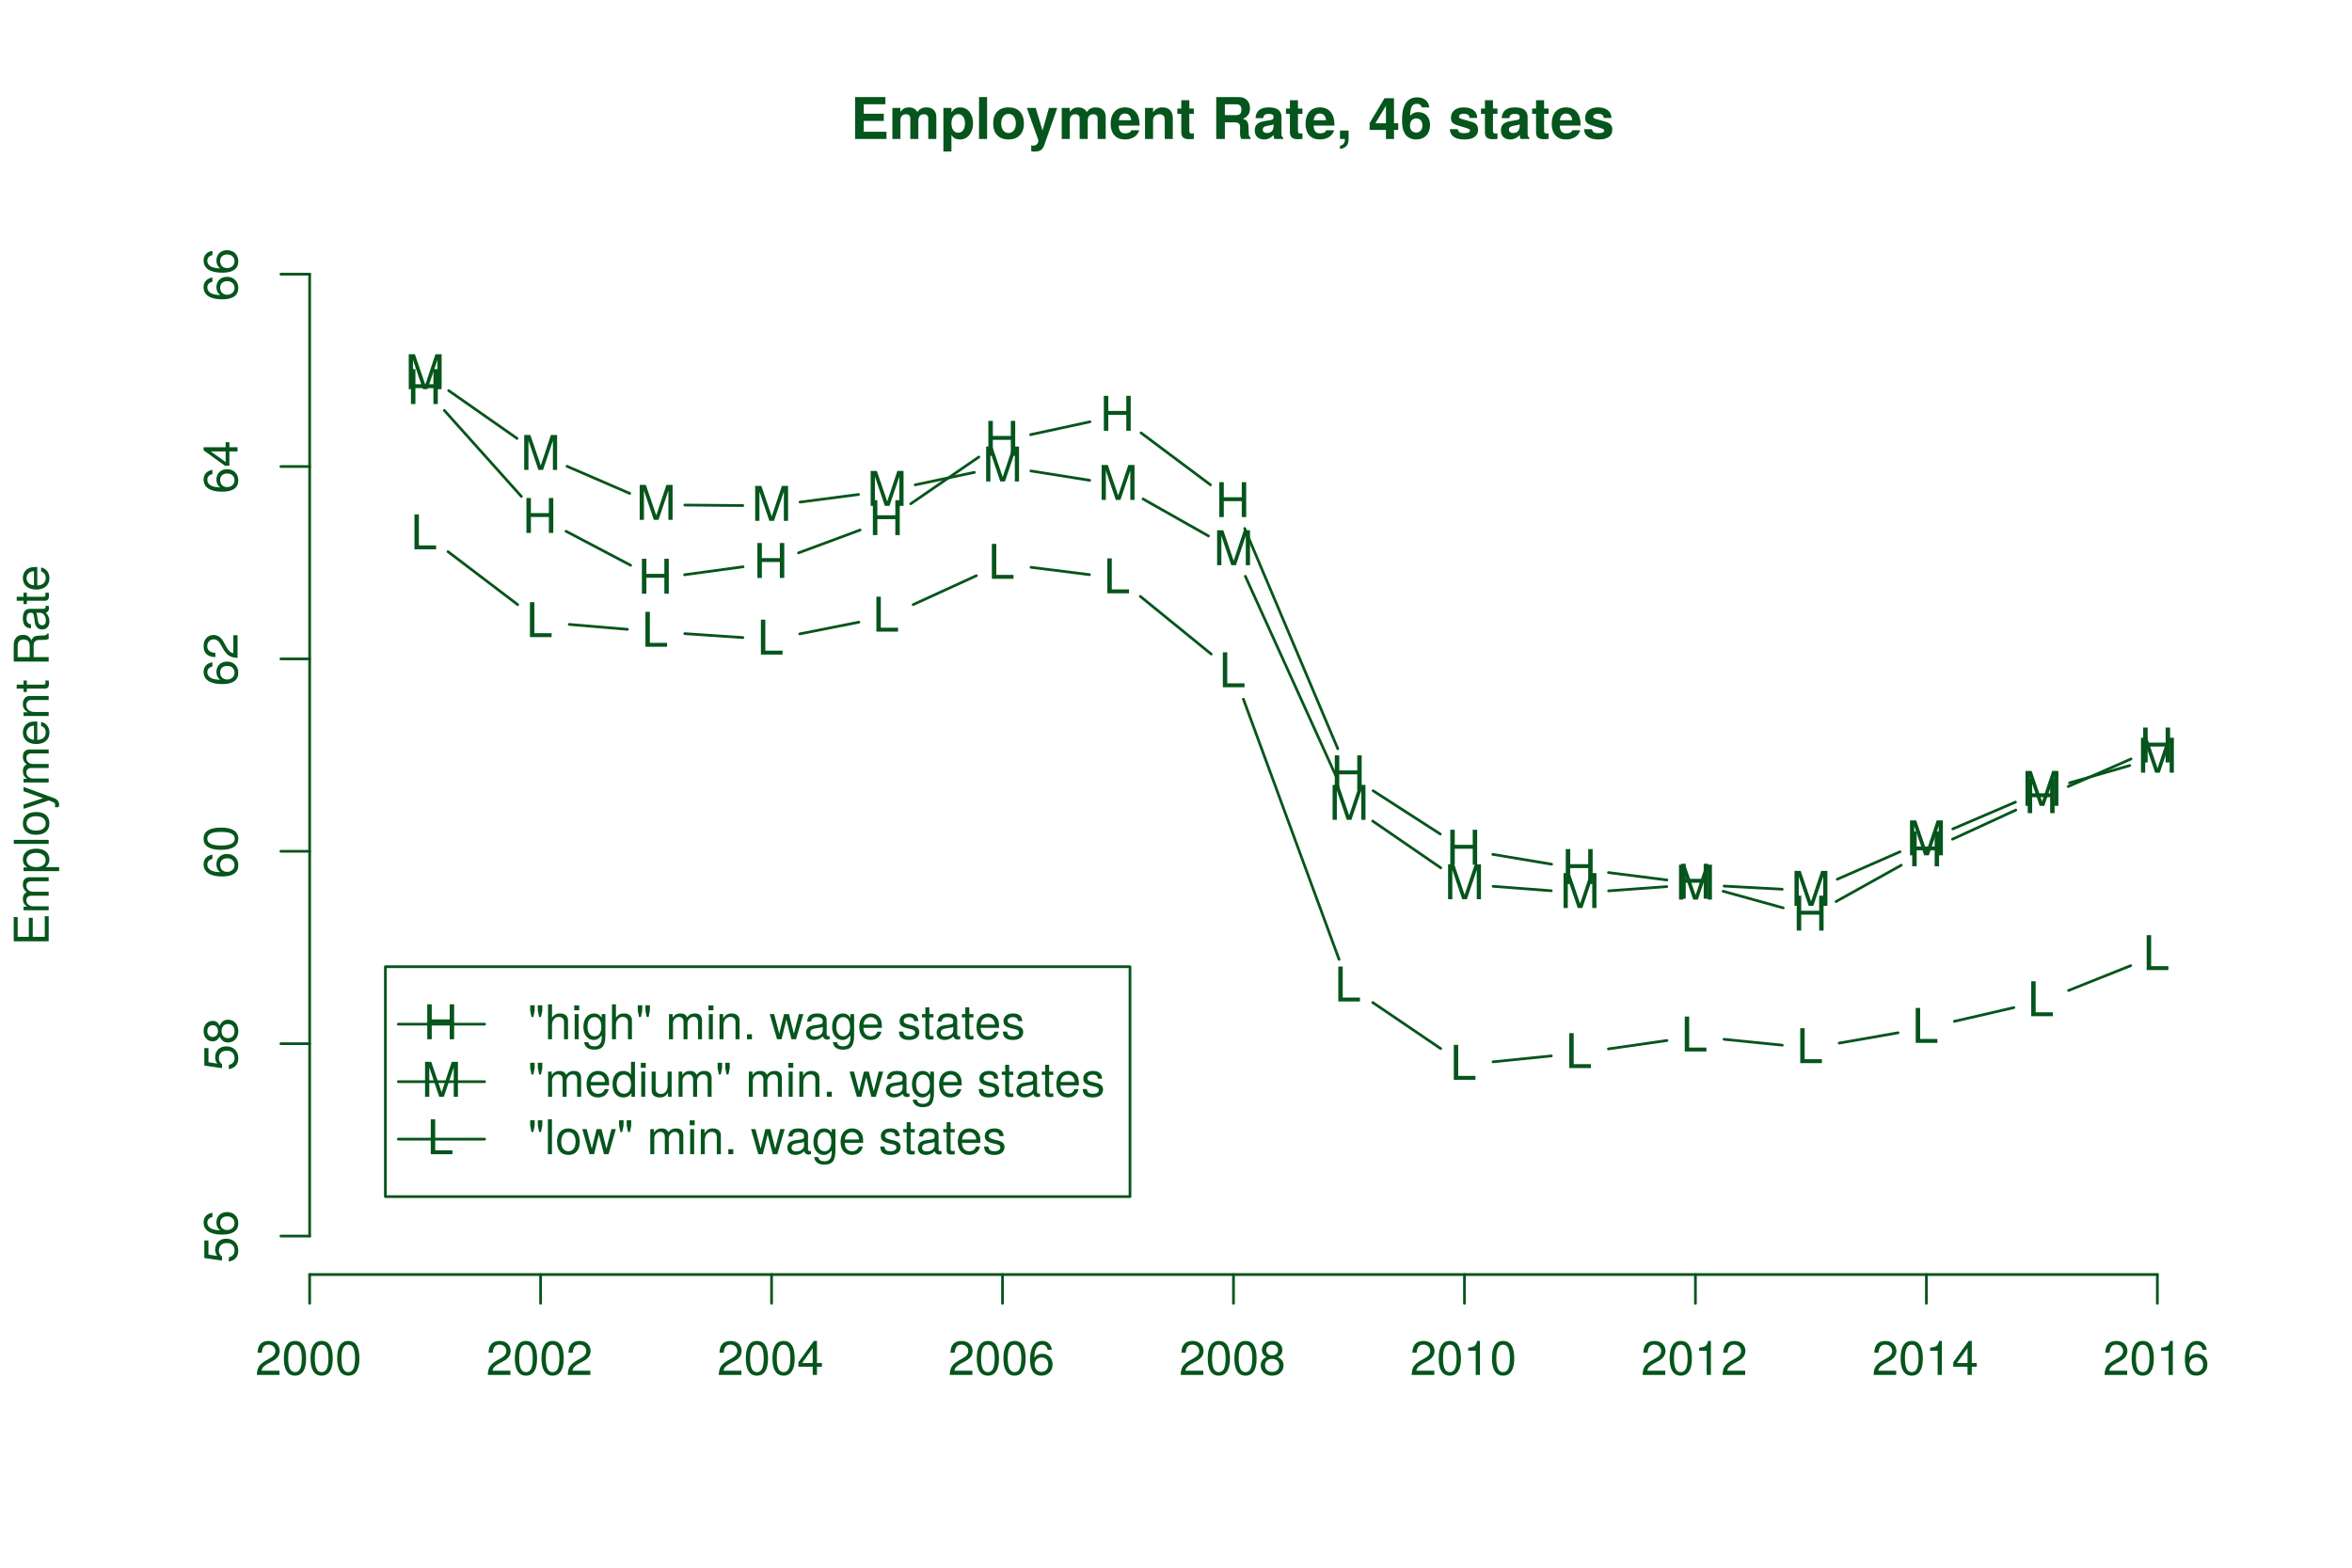 <?xml version="1.0" encoding="UTF-8"?>
<svg xmlns="http://www.w3.org/2000/svg" xmlns:xlink="http://www.w3.org/1999/xlink" width="648pt" height="432pt" viewBox="0 0 648 432" version="1.1">
<defs>
<g>
<symbol overflow="visible" id="glyph0-0">
<path style="stroke:none;" d=""/>
</symbol>
<symbol overflow="visible" id="glyph0-1">
<path style="stroke:none;" d="M 8.5 0 L 8.5 -9.625 L 7.281 -9.625 L 7.281 -5.469 L 2.328 -5.469 L 2.328 -9.625 L 1.094 -9.625 L 1.094 0 L 2.328 0 L 2.328 -4.391 L 7.281 -4.391 L 7.281 0 Z M 8.5 0 "/>
</symbol>
<symbol overflow="visible" id="glyph0-2">
<path style="stroke:none;" d="M 6.75 -6.609 C 6.75 -8.203 5.516 -9.359 3.75 -9.359 C 1.828 -9.359 0.719 -8.391 0.656 -6.109 L 1.828 -6.109 C 1.922 -7.688 2.562 -8.344 3.703 -8.344 C 4.766 -8.344 5.562 -7.594 5.562 -6.594 C 5.562 -5.844 5.125 -5.219 4.297 -4.734 L 3.078 -4.047 C 1.125 -2.938 0.547 -2.062 0.453 0 L 6.688 0 L 6.688 -1.156 L 1.75 -1.156 C 1.875 -1.922 2.297 -2.406 3.453 -3.078 L 4.766 -3.797 C 6.078 -4.484 6.75 -5.469 6.75 -6.609 Z M 6.75 -6.609 "/>
</symbol>
<symbol overflow="visible" id="glyph0-3">
<path style="stroke:none;" d="M 6.688 -4.5 C 6.688 -7.75 5.672 -9.359 3.625 -9.359 C 1.609 -9.359 0.562 -7.719 0.562 -4.578 C 0.562 -1.422 1.625 0.203 3.625 0.203 C 5.609 0.203 6.688 -1.422 6.688 -4.5 Z M 5.5 -4.609 C 5.5 -1.953 4.891 -0.766 3.609 -0.766 C 2.375 -0.766 1.75 -2 1.75 -4.562 C 1.75 -7.125 2.375 -8.328 3.625 -8.328 C 4.891 -8.328 5.5 -7.109 5.5 -4.609 Z M 5.5 -4.609 "/>
</symbol>
<symbol overflow="visible" id="glyph0-4">
<path style="stroke:none;" d="M 6.859 -2.25 L 6.859 -3.281 L 5.484 -3.281 L 5.484 -9.359 L 4.625 -9.359 L 0.375 -3.469 L 0.375 -2.25 L 4.312 -2.25 L 4.312 0 L 5.484 0 L 5.484 -2.25 Z M 4.312 -3.281 L 1.391 -3.281 L 4.312 -7.375 Z M 4.312 -3.281 "/>
</symbol>
<symbol overflow="visible" id="glyph0-5">
<path style="stroke:none;" d="M 6.766 -2.906 C 6.766 -4.641 5.578 -5.828 3.906 -5.828 C 2.984 -5.828 2.25 -5.469 1.75 -4.781 C 1.766 -7.062 2.516 -8.328 3.844 -8.328 C 4.656 -8.328 5.234 -7.812 5.406 -6.922 L 6.578 -6.922 C 6.344 -8.453 5.344 -9.359 3.922 -9.359 C 1.75 -9.359 0.562 -7.531 0.562 -4.266 C 0.562 -1.344 1.578 0.203 3.703 0.203 C 5.5 0.203 6.766 -1.062 6.766 -2.906 Z M 5.578 -2.812 C 5.578 -1.641 4.797 -0.828 3.719 -0.828 C 2.641 -0.828 1.828 -1.672 1.828 -2.875 C 1.828 -4.047 2.609 -4.797 3.766 -4.797 C 4.891 -4.797 5.578 -4.062 5.578 -2.812 Z M 5.578 -2.812 "/>
</symbol>
<symbol overflow="visible" id="glyph0-6">
<path style="stroke:none;" d="M 6.766 -2.641 C 6.766 -3.688 6.25 -4.406 5.156 -4.922 C 6.125 -5.5 6.438 -5.984 6.438 -6.859 C 6.438 -8.328 5.297 -9.359 3.625 -9.359 C 1.984 -9.359 0.812 -8.328 0.812 -6.859 C 0.812 -6 1.141 -5.516 2.094 -4.922 C 1.016 -4.406 0.484 -3.688 0.484 -2.656 C 0.484 -0.938 1.781 0.203 3.625 0.203 C 5.484 0.203 6.766 -0.938 6.766 -2.641 Z M 5.25 -6.844 C 5.25 -5.969 4.609 -5.391 3.625 -5.391 C 2.656 -5.391 2 -5.969 2 -6.859 C 2 -7.75 2.656 -8.328 3.625 -8.328 C 4.625 -8.328 5.25 -7.75 5.25 -6.844 Z M 5.578 -2.625 C 5.578 -1.516 4.797 -0.828 3.609 -0.828 C 2.469 -0.828 1.672 -1.531 1.672 -2.625 C 1.672 -3.719 2.469 -4.406 3.625 -4.406 C 4.797 -4.406 5.578 -3.719 5.578 -2.625 Z M 5.578 -2.625 "/>
</symbol>
<symbol overflow="visible" id="glyph0-7">
<path style="stroke:none;" d="M 4.578 0 L 4.578 -9.359 L 3.812 -9.359 C 3.406 -7.922 3.141 -7.719 1.344 -7.5 L 1.344 -6.672 L 3.422 -6.672 L 3.422 0 Z M 4.578 0 "/>
</symbol>
<symbol overflow="visible" id="glyph0-8">
<path style="stroke:none;" d="M 10.047 0 L 10.047 -9.625 L 8.344 -9.625 L 5.547 -1.234 L 2.688 -9.625 L 0.984 -9.625 L 0.984 0 L 2.156 0 L 2.156 -8.062 L 4.891 0 L 6.172 0 L 8.891 -8.062 L 8.891 0 Z M 10.047 0 "/>
</symbol>
<symbol overflow="visible" id="glyph0-9">
<path style="stroke:none;" d="M 7.031 0 L 7.031 -1.078 L 2.281 -1.078 L 2.281 -9.625 L 1.062 -9.625 L 1.062 0 Z M 7.031 0 "/>
</symbol>
<symbol overflow="visible" id="glyph0-10">
<path style="stroke:none;" d="M 1.922 -7.891 L 1.922 -9.359 L 0.688 -9.359 L 0.688 -7.891 L 1.047 -6.125 L 1.562 -6.125 Z M 4.031 -7.891 L 4.031 -9.359 L 2.797 -9.359 L 2.797 -7.891 L 3.156 -6.125 L 3.672 -6.125 Z M 4.031 -7.891 "/>
</symbol>
<symbol overflow="visible" id="glyph0-11">
<path style="stroke:none;" d="M 6.422 0 L 6.422 -5.234 C 6.422 -6.391 5.578 -7.109 4.234 -7.109 C 3.266 -7.109 2.672 -6.812 2.016 -5.969 L 2.016 -9.625 L 0.922 -9.625 L 0.922 0 L 2.016 0 L 2.016 -3.812 C 2.016 -5.234 2.766 -6.156 3.891 -6.156 C 4.672 -6.156 5.328 -5.703 5.328 -4.797 L 5.328 0 Z M 6.422 0 "/>
</symbol>
<symbol overflow="visible" id="glyph0-12">
<path style="stroke:none;" d="M 2.016 0 L 2.016 -6.922 L 0.922 -6.922 L 0.922 0 Z M 2.172 -7.969 L 2.172 -9.328 L 0.797 -9.328 L 0.797 -7.969 Z M 2.172 -7.969 "/>
</symbol>
<symbol overflow="visible" id="glyph0-13">
<path style="stroke:none;" d="M 6.453 -1.141 L 6.453 -6.922 L 5.438 -6.922 L 5.438 -5.922 C 4.891 -6.734 4.219 -7.109 3.328 -7.109 C 1.578 -7.109 0.391 -5.641 0.391 -3.391 C 0.391 -1.219 1.609 0.203 3.234 0.203 C 4.109 0.203 4.719 -0.172 5.438 -1.047 L 5.438 -0.578 C 5.438 1.25 4.688 1.953 3.406 1.953 C 2.531 1.953 1.859 1.641 1.734 0.797 L 0.609 0.797 C 0.719 2.094 1.75 2.875 3.359 2.875 C 5.531 2.875 6.453 1.922 6.453 -1.141 Z M 5.328 -3.422 C 5.328 -1.766 4.625 -0.812 3.453 -0.812 C 2.25 -0.812 1.531 -1.781 1.531 -3.453 C 1.531 -5.125 2.266 -6.094 3.453 -6.094 C 4.641 -6.094 5.328 -5.094 5.328 -3.422 Z M 5.328 -3.422 "/>
</symbol>
<symbol overflow="visible" id="glyph0-14">
<path style="stroke:none;" d=""/>
</symbol>
<symbol overflow="visible" id="glyph0-15">
<path style="stroke:none;" d="M 10.031 0 L 10.031 -5.188 C 10.031 -6.438 9.344 -7.109 8.047 -7.109 C 7.125 -7.109 6.578 -6.844 5.922 -6.062 C 5.516 -6.797 4.969 -7.109 4.062 -7.109 C 3.141 -7.109 2.531 -6.766 1.938 -5.938 L 1.938 -6.922 L 0.938 -6.922 L 0.938 0 L 2.031 0 L 2.031 -4.344 C 2.031 -5.344 2.766 -6.156 3.656 -6.156 C 4.469 -6.156 4.938 -5.656 4.938 -4.766 L 4.938 0 L 6.031 0 L 6.031 -4.344 C 6.031 -5.344 6.766 -6.156 7.672 -6.156 C 8.469 -6.156 8.938 -5.641 8.938 -4.766 L 8.938 0 Z M 10.031 0 "/>
</symbol>
<symbol overflow="visible" id="glyph0-16">
<path style="stroke:none;" d="M 6.438 0 L 6.438 -5.234 C 6.438 -6.375 5.578 -7.109 4.234 -7.109 C 3.203 -7.109 2.547 -6.719 1.938 -5.75 L 1.938 -6.922 L 0.922 -6.922 L 0.922 0 L 2.016 0 L 2.016 -3.812 C 2.016 -5.234 2.781 -6.156 3.906 -6.156 C 4.781 -6.156 5.328 -5.625 5.328 -4.797 L 5.328 0 Z M 6.438 0 "/>
</symbol>
<symbol overflow="visible" id="glyph0-17">
<path style="stroke:none;" d="M 2.516 0 L 2.516 -1.375 L 1.156 -1.375 L 1.156 0 Z M 2.516 0 "/>
</symbol>
<symbol overflow="visible" id="glyph0-18">
<path style="stroke:none;" d="M 9.344 -6.922 L 8.109 -6.922 L 6.734 -1.531 L 5.375 -6.922 L 4.031 -6.922 L 2.703 -1.531 L 1.297 -6.922 L 0.078 -6.922 L 2.094 0 L 3.328 0 L 4.656 -5.422 L 6.062 0 L 7.312 0 Z M 9.344 -6.922 "/>
</symbol>
<symbol overflow="visible" id="glyph0-19">
<path style="stroke:none;" d="M 7.062 -0.031 L 7.062 -0.859 C 6.938 -0.828 6.891 -0.828 6.828 -0.828 C 6.438 -0.828 6.234 -1.031 6.234 -1.375 L 6.234 -5.234 C 6.234 -6.453 5.328 -7.109 3.625 -7.109 C 1.953 -7.109 0.922 -6.469 0.859 -4.875 L 1.969 -4.875 C 2.062 -5.719 2.562 -6.094 3.594 -6.094 C 4.578 -6.094 5.141 -5.734 5.141 -5.062 L 5.141 -4.781 C 5.141 -4.312 4.859 -4.125 3.984 -4.016 C 2.422 -3.812 2.188 -3.766 1.766 -3.594 C 0.969 -3.266 0.547 -2.641 0.547 -1.797 C 0.547 -0.547 1.422 0.203 2.828 0.203 C 3.703 0.203 4.562 -0.172 5.172 -0.812 C 5.297 -0.297 5.766 0.094 6.312 0.094 C 6.531 0.094 6.703 0.062 7.062 -0.031 Z M 5.141 -2.391 C 5.141 -1.406 4.125 -0.766 3.062 -0.766 C 2.203 -0.766 1.703 -1.062 1.703 -1.828 C 1.703 -2.547 2.188 -2.859 3.359 -3.031 C 4.531 -3.188 4.766 -3.25 5.141 -3.422 Z M 5.141 -2.391 "/>
</symbol>
<symbol overflow="visible" id="glyph0-20">
<path style="stroke:none;" d="M 6.766 -3.141 C 6.766 -4.141 6.688 -4.781 6.5 -5.297 C 6.047 -6.438 4.984 -7.109 3.703 -7.109 C 1.766 -7.109 0.531 -5.688 0.531 -3.422 C 0.531 -1.156 1.734 0.203 3.672 0.203 C 5.25 0.203 6.344 -0.703 6.625 -2.094 L 5.516 -2.094 C 5.219 -1.188 4.594 -0.812 3.703 -0.812 C 2.562 -0.812 1.703 -1.562 1.672 -3.141 Z M 5.594 -4.125 C 5.594 -4.125 5.594 -4.062 5.578 -4.047 L 1.703 -4.047 C 1.797 -5.266 2.578 -6.094 3.688 -6.094 C 4.766 -6.094 5.594 -5.203 5.594 -4.125 Z M 5.594 -4.125 "/>
</symbol>
<symbol overflow="visible" id="glyph0-21">
<path style="stroke:none;" d="M 6.062 -1.938 C 6.062 -2.969 5.484 -3.484 4.109 -3.812 L 3.047 -4.062 C 2.156 -4.281 1.766 -4.562 1.766 -5.062 C 1.766 -5.688 2.344 -6.094 3.234 -6.094 C 4.125 -6.094 4.594 -5.719 4.625 -4.984 L 5.781 -4.984 C 5.766 -6.344 4.875 -7.109 3.281 -7.109 C 1.656 -7.109 0.625 -6.281 0.625 -5 C 0.625 -3.922 1.172 -3.406 2.812 -3.016 L 3.844 -2.766 C 4.609 -2.578 4.906 -2.344 4.906 -1.844 C 4.906 -1.203 4.266 -0.812 3.297 -0.812 C 2.312 -0.812 1.75 -1.062 1.609 -2.109 L 0.453 -2.109 C 0.5 -0.516 1.406 0.203 3.203 0.203 C 4.953 0.203 6.062 -0.609 6.062 -1.938 Z M 6.062 -1.938 "/>
</symbol>
<symbol overflow="visible" id="glyph0-22">
<path style="stroke:none;" d="M 3.359 0 L 3.359 -0.922 C 3.203 -0.891 3.031 -0.875 2.828 -0.875 C 2.344 -0.875 2.219 -1 2.219 -1.484 L 2.219 -6.016 L 3.359 -6.016 L 3.359 -6.922 L 2.219 -6.922 L 2.219 -8.812 L 1.125 -8.812 L 1.125 -6.922 L 0.188 -6.922 L 0.188 -6.016 L 1.125 -6.016 L 1.125 -1 C 1.125 -0.297 1.594 0.094 2.453 0.094 C 2.719 0.094 2.984 0.062 3.359 0 Z M 3.359 0 "/>
</symbol>
<symbol overflow="visible" id="glyph0-23">
<path style="stroke:none;" d="M 6.531 0 L 6.531 -9.625 L 5.438 -9.625 L 5.438 -6.047 C 4.984 -6.75 4.234 -7.109 3.312 -7.109 C 1.516 -7.109 0.344 -5.734 0.344 -3.531 C 0.344 -1.188 1.484 0.203 3.359 0.203 C 4.297 0.203 4.969 -0.156 5.562 -1.016 L 5.562 0 Z M 5.438 -3.438 C 5.438 -1.828 4.672 -0.828 3.516 -0.828 C 2.297 -0.828 1.484 -1.844 1.484 -3.453 C 1.484 -5.062 2.297 -6.094 3.5 -6.094 C 4.688 -6.094 5.438 -5.031 5.438 -3.438 Z M 5.438 -3.438 "/>
</symbol>
<symbol overflow="visible" id="glyph0-24">
<path style="stroke:none;" d="M 6.359 0 L 6.359 -6.922 L 5.266 -6.922 L 5.266 -3.109 C 5.266 -1.688 4.531 -0.766 3.375 -0.766 C 2.516 -0.766 1.953 -1.297 1.953 -2.125 L 1.953 -6.922 L 0.859 -6.922 L 0.859 -1.688 C 0.859 -0.547 1.719 0.203 3.062 0.203 C 4.078 0.203 4.734 -0.156 5.375 -1.062 L 5.375 0 Z M 6.359 0 "/>
</symbol>
<symbol overflow="visible" id="glyph0-25">
<path style="stroke:none;" d="M 2 0 L 2 -9.625 L 0.891 -9.625 L 0.891 0 Z M 2 0 "/>
</symbol>
<symbol overflow="visible" id="glyph0-26">
<path style="stroke:none;" d="M 6.734 -3.406 C 6.734 -5.797 5.578 -7.109 3.594 -7.109 C 1.656 -7.109 0.469 -5.781 0.469 -3.453 C 0.469 -1.141 1.641 0.203 3.609 0.203 C 5.547 0.203 6.734 -1.141 6.734 -3.406 Z M 5.578 -3.422 C 5.578 -1.797 4.812 -0.812 3.609 -0.812 C 2.375 -0.812 1.625 -1.781 1.625 -3.453 C 1.625 -5.125 2.375 -6.094 3.609 -6.094 C 4.844 -6.094 5.578 -5.141 5.578 -3.422 Z M 5.578 -3.422 "/>
</symbol>
<symbol overflow="visible" id="glyph1-0">
<path style="stroke:none;" d=""/>
</symbol>
<symbol overflow="visible" id="glyph1-1">
<path style="stroke:none;" d="M 9.891 0 L 9.891 -1.984 L 3.625 -1.984 L 3.625 -4.969 L 9.156 -4.969 L 9.156 -6.953 L 3.625 -6.953 L 3.625 -9.562 L 9.594 -9.562 L 9.594 -11.547 L 1.25 -11.547 L 1.25 0 Z M 9.891 0 "/>
</symbol>
<symbol overflow="visible" id="glyph1-2">
<path style="stroke:none;" d="M 13.062 0 L 13.062 -6.047 C 13.062 -7.719 12.047 -8.703 10.328 -8.703 C 9.25 -8.703 8.5 -8.312 7.828 -7.438 C 7.422 -8.234 6.562 -8.703 5.5 -8.703 C 4.516 -8.703 3.875 -8.359 3.156 -7.5 L 3.156 -8.562 L 0.953 -8.562 L 0.953 0 L 3.172 0 L 3.172 -5.141 C 3.172 -6.172 3.734 -6.812 4.688 -6.812 C 5.438 -6.812 5.891 -6.391 5.891 -5.703 L 5.891 0 L 8.109 0 L 8.109 -5.141 C 8.109 -6.172 8.688 -6.812 9.641 -6.812 C 10.375 -6.812 10.844 -6.391 10.844 -5.703 L 10.844 0 Z M 13.062 0 "/>
</symbol>
<symbol overflow="visible" id="glyph1-3">
<path style="stroke:none;" d="M 9.094 -4.281 C 9.094 -6.812 7.75 -8.703 5.516 -8.703 C 4.438 -8.703 3.672 -8.234 3.141 -7.281 L 3.141 -8.562 L 0.922 -8.562 L 0.922 3.453 L 3.141 3.453 L 3.141 -1.141 C 3.672 -0.188 4.438 0.141 5.516 0.141 C 7.578 0.141 9.094 -1.672 9.094 -4.281 Z M 6.875 -4.25 C 6.875 -2.688 6.094 -1.719 5 -1.719 C 3.891 -1.719 3.141 -2.672 3.141 -4.281 C 3.141 -5.875 3.891 -6.844 5 -6.844 C 6.125 -6.844 6.875 -5.875 6.875 -4.25 Z M 6.875 -4.25 "/>
</symbol>
<symbol overflow="visible" id="glyph1-4">
<path style="stroke:none;" d="M 3.281 0 L 3.281 -11.547 L 1.062 -11.547 L 1.062 0 Z M 3.281 0 "/>
</symbol>
<symbol overflow="visible" id="glyph1-5">
<path style="stroke:none;" d="M 9.016 -4.219 C 9.016 -7.109 7.453 -8.703 4.766 -8.703 C 2.156 -8.703 0.547 -7.078 0.547 -4.281 C 0.547 -1.453 2.156 0.141 4.781 0.141 C 7.391 0.141 9.016 -1.469 9.016 -4.219 Z M 6.797 -4.25 C 6.797 -2.641 5.969 -1.641 4.781 -1.641 C 3.578 -1.641 2.766 -2.641 2.766 -4.281 C 2.766 -5.906 3.578 -6.906 4.781 -6.906 C 6 -6.906 6.797 -5.922 6.797 -4.25 Z M 6.797 -4.25 "/>
</symbol>
<symbol overflow="visible" id="glyph1-6">
<path style="stroke:none;" d="M 8.531 -8.562 L 6.25 -8.562 L 4.469 -2.328 L 2.578 -8.562 L 0.141 -8.562 L 3.328 0.359 L 3.328 0.406 C 3.328 1.219 2.719 1.844 1.953 1.844 C 1.781 1.844 1.641 1.828 1.359 1.75 L 1.359 3.406 C 1.688 3.453 1.891 3.469 2.156 3.469 C 3.641 3.469 4.422 3.203 5 1.562 Z M 8.531 -8.562 "/>
</symbol>
<symbol overflow="visible" id="glyph1-7">
<path style="stroke:none;" d="M 8.312 -3.969 C 8.312 -6.906 6.828 -8.703 4.312 -8.703 C 1.859 -8.703 0.344 -7.031 0.344 -4.172 C 0.344 -1.422 1.844 0.141 4.266 0.141 C 6.172 0.141 7.734 -0.734 8.219 -2.406 L 6.031 -2.406 C 5.844 -1.797 5.156 -1.547 4.344 -1.547 C 3.297 -1.547 2.625 -2.031 2.562 -3.688 L 8.297 -3.688 Z M 6 -5.172 L 2.594 -5.172 C 2.734 -6.359 3.297 -7 4.281 -7 C 5.234 -7 5.891 -6.391 6 -5.172 Z M 6 -5.172 "/>
</symbol>
<symbol overflow="visible" id="glyph1-8">
<path style="stroke:none;" d="M 8.656 0 L 8.656 -5.734 C 8.656 -7.625 7.609 -8.703 5.781 -8.703 C 4.625 -8.703 3.844 -8.266 3.219 -7.312 L 3.219 -8.562 L 1 -8.562 L 1 0 L 3.219 0 L 3.219 -5.141 C 3.219 -6.141 3.922 -6.812 5 -6.812 C 5.953 -6.812 6.438 -6.297 6.438 -5.281 L 6.438 0 Z M 8.656 0 "/>
</symbol>
<symbol overflow="visible" id="glyph1-9">
<path style="stroke:none;" d="M 4.766 0 L 4.766 -1.547 C 4.547 -1.516 4.422 -1.5 4.266 -1.5 C 3.672 -1.5 3.531 -1.672 3.531 -2.438 L 3.531 -6.906 L 4.766 -6.906 L 4.766 -8.375 L 3.531 -8.375 L 3.531 -10.672 L 1.312 -10.672 L 1.312 -8.375 L 0.219 -8.375 L 0.219 -6.906 L 1.312 -6.906 L 1.312 -1.844 C 1.312 -0.484 2.031 0.062 3.484 0.062 C 3.984 0.062 4.375 0.016 4.766 0 Z M 4.766 0 "/>
</symbol>
<symbol overflow="visible" id="glyph1-10">
<path style="stroke:none;" d=""/>
</symbol>
<symbol overflow="visible" id="glyph1-11">
<path style="stroke:none;" d="M 10.719 0 L 10.719 -0.422 C 10.359 -0.641 10.219 -0.875 10.219 -1.375 C 10.156 -4.781 10.094 -4.938 8.625 -5.578 C 9.922 -6.078 10.562 -7.016 10.562 -8.422 C 10.562 -10.219 9.5 -11.547 7.469 -11.547 L 1.266 -11.547 L 1.266 0 L 3.641 0 L 3.641 -4.578 L 6.375 -4.578 C 7.406 -4.578 7.844 -4.172 7.844 -3.203 L 7.812 -1.984 C 7.812 -0.906 7.875 -0.547 8.172 0 Z M 8.188 -8.094 C 8.188 -7.062 7.859 -6.562 6.516 -6.562 L 3.641 -6.562 L 3.641 -9.562 L 6.516 -9.562 C 7.812 -9.562 8.188 -9.094 8.188 -8.094 Z M 8.188 -8.094 "/>
</symbol>
<symbol overflow="visible" id="glyph1-12">
<path style="stroke:none;" d="M 8.297 0 L 8.297 -0.266 C 7.906 -0.641 7.797 -0.875 7.797 -1.312 L 7.797 -6.062 C 7.797 -7.812 6.609 -8.703 4.297 -8.703 C 1.984 -8.703 0.781 -7.719 0.641 -5.734 L 2.766 -5.734 C 2.891 -6.625 3.25 -6.906 4.344 -6.906 C 5.203 -6.906 5.625 -6.625 5.625 -6.047 C 5.625 -5.156 4.953 -5.25 3.844 -5.047 L 2.969 -4.891 C 1.266 -4.594 0.438 -3.859 0.438 -2.312 C 0.438 -0.656 1.609 0.141 3.047 0.141 C 4 0.141 4.859 -0.266 5.641 -1.078 C 5.641 -0.641 5.688 -0.25 5.891 0 Z M 5.625 -3.656 C 5.625 -2.375 4.984 -1.641 3.859 -1.641 C 3.125 -1.641 2.656 -1.938 2.656 -2.562 C 2.656 -3.219 3.016 -3.453 3.922 -3.625 L 4.688 -3.766 C 5.281 -3.875 5.375 -3.906 5.625 -4.047 Z M 5.625 -3.656 "/>
</symbol>
<symbol overflow="visible" id="glyph1-13">
<path style="stroke:none;" d="M 3.391 -0.141 L 3.391 -2.312 L 1.016 -2.312 L 1.016 0 L 2.375 0 L 2.375 0.047 C 2.375 1.125 1.953 1.672 1.016 1.875 L 1.016 2.75 C 1.656 2.672 2.109 2.5 2.531 2.172 C 3.172 1.672 3.391 1.094 3.391 -0.141 Z M 3.391 -0.141 "/>
</symbol>
<symbol overflow="visible" id="glyph1-14">
<path style="stroke:none;" d="M 8.266 -2.484 L 8.266 -4.328 L 7.094 -4.328 L 7.094 -11.234 L 4.484 -11.234 L 0.375 -4.359 L 0.375 -2.484 L 4.875 -2.484 L 4.875 0 L 7.094 0 L 7.094 -2.484 Z M 4.875 -4.328 L 1.953 -4.328 L 4.875 -9.125 Z M 4.875 -4.328 "/>
</symbol>
<symbol overflow="visible" id="glyph1-15">
<path style="stroke:none;" d="M 8.219 -3.859 C 8.219 -6.016 6.891 -7.406 4.953 -7.406 C 4.047 -7.406 3.422 -7.125 2.719 -6.406 C 2.812 -8.672 3.219 -9.688 4.594 -9.688 C 5.312 -9.688 5.688 -9.391 5.969 -8.688 L 8.031 -8.688 C 7.75 -10.531 6.5 -11.469 4.656 -11.469 C 1.953 -11.469 0.5 -9.375 0.5 -5.344 C 0.5 -3.406 0.75 -2.312 1.312 -1.406 C 1.969 -0.359 3.141 0.141 4.469 0.141 C 6.703 0.141 8.219 -1.422 8.219 -3.859 Z M 6.109 -3.719 C 6.109 -2.516 5.391 -1.766 4.406 -1.766 C 3.391 -1.766 2.688 -2.484 2.688 -3.672 C 2.688 -4.906 3.391 -5.656 4.422 -5.656 C 5.453 -5.656 6.109 -4.953 6.109 -3.719 Z M 6.109 -3.719 "/>
</symbol>
<symbol overflow="visible" id="glyph1-16">
<path style="stroke:none;" d="M 8.234 -2.531 L 8.234 -2.641 C 8.234 -3.625 7.688 -4.359 6.562 -4.688 L 3.75 -5.5 C 3.141 -5.672 2.984 -5.812 2.984 -6.156 C 2.984 -6.641 3.484 -6.953 4.266 -6.953 C 5.328 -6.953 5.844 -6.578 5.859 -5.797 L 8 -5.797 C 7.969 -7.609 6.578 -8.703 4.281 -8.703 C 2.109 -8.703 0.766 -7.609 0.766 -5.844 C 0.766 -4.797 1.047 -4.234 2.625 -3.734 L 5.281 -2.922 C 5.828 -2.734 6.016 -2.562 6.016 -2.328 C 6.016 -1.812 5.406 -1.594 4.375 -1.594 C 3.359 -1.594 2.812 -1.797 2.625 -2.703 L 0.453 -2.703 C 0.516 -0.844 1.906 0.141 4.5 0.141 C 6.906 0.141 8.234 -0.812 8.234 -2.531 Z M 8.234 -2.531 "/>
</symbol>
<symbol overflow="visible" id="glyph2-0">
<path style="stroke:none;" d=""/>
</symbol>
<symbol overflow="visible" id="glyph2-1">
<path style="stroke:none;" d="M 0 -8.094 L -1.078 -8.094 L -1.078 -2.422 L -4.391 -2.422 L -4.391 -7.656 L -5.469 -7.656 L -5.469 -2.422 L -8.547 -2.422 L -8.547 -7.859 L -9.625 -7.859 L -9.625 -1.188 L 0 -1.188 Z M 0 -8.094 "/>
</symbol>
<symbol overflow="visible" id="glyph2-2">
<path style="stroke:none;" d="M 0 -10.031 L -5.188 -10.031 C -6.438 -10.031 -7.109 -9.344 -7.109 -8.047 C -7.109 -7.125 -6.844 -6.578 -6.062 -5.922 C -6.797 -5.516 -7.109 -4.969 -7.109 -4.062 C -7.109 -3.141 -6.766 -2.531 -5.938 -1.938 L -6.922 -1.938 L -6.922 -0.938 L 0 -0.938 L 0 -2.031 L -4.344 -2.031 C -5.344 -2.031 -6.156 -2.766 -6.156 -3.656 C -6.156 -4.469 -5.656 -4.938 -4.766 -4.938 L 0 -4.938 L 0 -6.031 L -4.344 -6.031 C -5.344 -6.031 -6.156 -6.766 -6.156 -7.672 C -6.156 -8.469 -5.641 -8.938 -4.766 -8.938 L 0 -8.938 Z M 0 -10.031 "/>
</symbol>
<symbol overflow="visible" id="glyph2-3">
<path style="stroke:none;" d="M -3.391 -6.906 C -5.719 -6.906 -7.109 -5.766 -7.109 -3.938 C -7.109 -3 -6.688 -2.25 -5.875 -1.734 L -6.922 -1.734 L -6.922 -0.719 L 2.875 -0.719 L 2.875 -1.828 L -0.828 -1.828 C -0.125 -2.406 0.203 -3.047 0.203 -3.953 C 0.203 -5.734 -1.188 -6.906 -3.391 -6.906 Z M -3.422 -5.75 C -1.844 -5.75 -0.828 -4.953 -0.828 -3.75 C -0.828 -2.594 -1.781 -1.828 -3.406 -1.828 C -5.031 -1.828 -6.094 -2.594 -6.094 -3.75 C -6.094 -4.969 -5.062 -5.75 -3.422 -5.75 Z M -3.422 -5.75 "/>
</symbol>
<symbol overflow="visible" id="glyph2-4">
<path style="stroke:none;" d="M 0 -2 L -9.625 -2 L -9.625 -0.891 L 0 -0.891 Z M 0 -2 "/>
</symbol>
<symbol overflow="visible" id="glyph2-5">
<path style="stroke:none;" d="M -3.406 -6.734 C -5.797 -6.734 -7.109 -5.578 -7.109 -3.594 C -7.109 -1.656 -5.781 -0.469 -3.453 -0.469 C -1.141 -0.469 0.203 -1.641 0.203 -3.609 C 0.203 -5.547 -1.141 -6.734 -3.406 -6.734 Z M -3.422 -5.578 C -1.797 -5.578 -0.812 -4.812 -0.812 -3.609 C -0.812 -2.375 -1.781 -1.625 -3.453 -1.625 C -5.125 -1.625 -6.094 -2.375 -6.094 -3.609 C -6.094 -4.844 -5.141 -5.578 -3.422 -5.578 Z M -3.422 -5.578 "/>
</symbol>
<symbol overflow="visible" id="glyph2-6">
<path style="stroke:none;" d="M -6.922 -6.312 L -6.922 -5.125 L -1.531 -3.203 L -6.922 -1.438 L -6.922 -0.266 L 0.031 -2.594 L 1.125 -2.172 C 1.609 -2 1.797 -1.766 1.797 -1.297 C 1.797 -1.141 1.766 -0.953 1.719 -0.719 L 2.703 -0.719 C 2.828 -0.938 2.875 -1.156 2.875 -1.453 C 2.875 -2.234 2.438 -2.859 1.453 -3.234 Z M -6.922 -6.312 "/>
</symbol>
<symbol overflow="visible" id="glyph2-7">
<path style="stroke:none;" d="M -3.141 -6.766 C -4.141 -6.766 -4.781 -6.688 -5.297 -6.5 C -6.438 -6.047 -7.109 -4.984 -7.109 -3.703 C -7.109 -1.766 -5.688 -0.531 -3.422 -0.531 C -1.156 -0.531 0.203 -1.734 0.203 -3.672 C 0.203 -5.25 -0.703 -6.344 -2.094 -6.625 L -2.094 -5.516 C -1.188 -5.219 -0.812 -4.594 -0.812 -3.703 C -0.812 -2.562 -1.562 -1.703 -3.141 -1.672 Z M -4.125 -5.594 C -4.125 -5.594 -4.062 -5.594 -4.047 -5.578 L -4.047 -1.703 C -5.266 -1.797 -6.094 -2.578 -6.094 -3.688 C -6.094 -4.766 -5.203 -5.594 -4.125 -5.594 Z M -4.125 -5.594 "/>
</symbol>
<symbol overflow="visible" id="glyph2-8">
<path style="stroke:none;" d="M 0 -6.438 L -5.234 -6.438 C -6.375 -6.438 -7.109 -5.578 -7.109 -4.234 C -7.109 -3.203 -6.719 -2.547 -5.75 -1.938 L -6.922 -1.938 L -6.922 -0.922 L 0 -0.922 L 0 -2.016 L -3.812 -2.016 C -5.234 -2.016 -6.156 -2.781 -6.156 -3.906 C -6.156 -4.781 -5.625 -5.328 -4.797 -5.328 L 0 -5.328 Z M 0 -6.438 "/>
</symbol>
<symbol overflow="visible" id="glyph2-9">
<path style="stroke:none;" d="M 0 -3.359 L -0.922 -3.359 C -0.891 -3.203 -0.875 -3.031 -0.875 -2.828 C -0.875 -2.344 -1 -2.219 -1.484 -2.219 L -6.016 -2.219 L -6.016 -3.359 L -6.922 -3.359 L -6.922 -2.219 L -8.812 -2.219 L -8.812 -1.125 L -6.922 -1.125 L -6.922 -0.188 L -6.016 -0.188 L -6.016 -1.125 L -1 -1.125 C -0.297 -1.125 0.094 -1.594 0.094 -2.453 C 0.094 -2.719 0.062 -2.984 0 -3.359 Z M 0 -3.359 "/>
</symbol>
<symbol overflow="visible" id="glyph2-10">
<path style="stroke:none;" d=""/>
</symbol>
<symbol overflow="visible" id="glyph2-11">
<path style="stroke:none;" d="M 0 -8.969 L -0.297 -8.969 C -0.625 -8.5 -0.969 -8.391 -2.25 -8.391 C -3.828 -8.359 -4.297 -8.125 -4.75 -7.078 C -5.281 -8.156 -5.953 -8.594 -7.047 -8.594 C -8.719 -8.594 -9.625 -7.547 -9.625 -5.672 L -9.625 -1.234 L 0 -1.234 L 0 -2.453 L -4.141 -2.453 L -4.141 -5.625 C -4.141 -6.703 -3.625 -7.219 -2.422 -7.203 L -1.578 -7.203 C -0.984 -7.188 -0.391 -7.297 0 -7.469 Z M -6.875 -7.312 C -5.75 -7.312 -5.234 -6.734 -5.234 -5.422 L -5.234 -2.453 L -8.547 -2.453 L -8.547 -5.422 C -8.547 -6.797 -7.969 -7.312 -6.875 -7.312 Z M -6.875 -7.312 "/>
</symbol>
<symbol overflow="visible" id="glyph2-12">
<path style="stroke:none;" d="M -0.031 -7.062 L -0.859 -7.062 C -0.828 -6.938 -0.828 -6.891 -0.828 -6.828 C -0.828 -6.438 -1.031 -6.234 -1.375 -6.234 L -5.234 -6.234 C -6.453 -6.234 -7.109 -5.328 -7.109 -3.625 C -7.109 -1.953 -6.469 -0.922 -4.875 -0.859 L -4.875 -1.969 C -5.719 -2.062 -6.094 -2.562 -6.094 -3.594 C -6.094 -4.578 -5.734 -5.141 -5.062 -5.141 L -4.781 -5.141 C -4.312 -5.141 -4.125 -4.859 -4.016 -3.984 C -3.812 -2.422 -3.766 -2.188 -3.594 -1.766 C -3.266 -0.969 -2.641 -0.547 -1.797 -0.547 C -0.547 -0.547 0.203 -1.422 0.203 -2.828 C 0.203 -3.703 -0.172 -4.562 -0.812 -5.172 C -0.297 -5.297 0.094 -5.766 0.094 -6.312 C 0.094 -6.531 0.062 -6.703 -0.031 -7.062 Z M -2.391 -5.141 C -1.406 -5.141 -0.766 -4.125 -0.766 -3.062 C -0.766 -2.203 -1.062 -1.703 -1.828 -1.703 C -2.547 -1.703 -2.859 -2.188 -3.031 -3.359 C -3.188 -4.531 -3.25 -4.766 -3.422 -5.141 Z M -2.391 -5.141 "/>
</symbol>
<symbol overflow="visible" id="glyph2-13">
<path style="stroke:none;" d="M -3.109 -6.766 C -4.953 -6.766 -6.172 -5.547 -6.172 -3.75 C -6.172 -3.094 -6 -2.562 -5.594 -2.016 L -8.016 -2.391 L -8.016 -6.281 L -9.156 -6.281 L -9.156 -1.453 L -4.266 -0.75 L -4.266 -1.828 C -4.906 -2.359 -5.141 -2.812 -5.141 -3.531 C -5.141 -4.797 -4.328 -5.578 -2.938 -5.578 C -1.594 -5.578 -0.828 -4.812 -0.828 -3.531 C -0.828 -2.516 -1.344 -1.906 -2.406 -1.625 L -2.406 -0.469 C -0.547 -0.844 0.203 -1.906 0.203 -3.562 C 0.203 -5.453 -1.125 -6.766 -3.109 -6.766 Z M -3.109 -6.766 "/>
</symbol>
<symbol overflow="visible" id="glyph2-14">
<path style="stroke:none;" d="M -2.906 -6.766 C -4.641 -6.766 -5.828 -5.578 -5.828 -3.906 C -5.828 -2.984 -5.469 -2.25 -4.781 -1.75 C -7.062 -1.766 -8.328 -2.516 -8.328 -3.844 C -8.328 -4.656 -7.812 -5.234 -6.922 -5.406 L -6.922 -6.578 C -8.453 -6.344 -9.359 -5.344 -9.359 -3.922 C -9.359 -1.75 -7.531 -0.562 -4.266 -0.562 C -1.344 -0.562 0.203 -1.578 0.203 -3.703 C 0.203 -5.5 -1.062 -6.766 -2.906 -6.766 Z M -2.812 -5.578 C -1.641 -5.578 -0.828 -4.797 -0.828 -3.719 C -0.828 -2.641 -1.672 -1.828 -2.875 -1.828 C -4.047 -1.828 -4.797 -2.609 -4.797 -3.766 C -4.797 -4.891 -4.062 -5.578 -2.812 -5.578 Z M -2.812 -5.578 "/>
</symbol>
<symbol overflow="visible" id="glyph2-15">
<path style="stroke:none;" d="M -2.641 -6.766 C -3.688 -6.766 -4.406 -6.25 -4.922 -5.156 C -5.5 -6.125 -5.984 -6.438 -6.859 -6.438 C -8.328 -6.438 -9.359 -5.297 -9.359 -3.625 C -9.359 -1.984 -8.328 -0.812 -6.859 -0.812 C -6 -0.812 -5.516 -1.141 -4.922 -2.094 C -4.406 -1.016 -3.688 -0.484 -2.656 -0.484 C -0.938 -0.484 0.203 -1.781 0.203 -3.625 C 0.203 -5.484 -0.938 -6.766 -2.641 -6.766 Z M -6.844 -5.25 C -5.969 -5.25 -5.391 -4.609 -5.391 -3.625 C -5.391 -2.656 -5.969 -2 -6.859 -2 C -7.75 -2 -8.328 -2.656 -8.328 -3.625 C -8.328 -4.625 -7.75 -5.25 -6.844 -5.25 Z M -2.625 -5.578 C -1.516 -5.578 -0.828 -4.797 -0.828 -3.609 C -0.828 -2.469 -1.531 -1.672 -2.625 -1.672 C -3.719 -1.672 -4.406 -2.469 -4.406 -3.625 C -4.406 -4.797 -3.719 -5.578 -2.625 -5.578 Z M -2.625 -5.578 "/>
</symbol>
<symbol overflow="visible" id="glyph2-16">
<path style="stroke:none;" d="M -4.5 -6.688 C -7.75 -6.688 -9.359 -5.672 -9.359 -3.625 C -9.359 -1.609 -7.719 -0.562 -4.578 -0.562 C -1.422 -0.562 0.203 -1.625 0.203 -3.625 C 0.203 -5.609 -1.422 -6.688 -4.5 -6.688 Z M -4.609 -5.5 C -1.953 -5.5 -0.766 -4.891 -0.766 -3.609 C -0.766 -2.375 -2 -1.75 -4.562 -1.75 C -7.125 -1.75 -8.328 -2.375 -8.328 -3.625 C -8.328 -4.891 -7.109 -5.5 -4.609 -5.5 Z M -4.609 -5.5 "/>
</symbol>
<symbol overflow="visible" id="glyph2-17">
<path style="stroke:none;" d="M -6.609 -6.75 C -8.203 -6.75 -9.359 -5.516 -9.359 -3.75 C -9.359 -1.828 -8.391 -0.719 -6.109 -0.656 L -6.109 -1.828 C -7.688 -1.922 -8.344 -2.562 -8.344 -3.703 C -8.344 -4.766 -7.594 -5.562 -6.594 -5.562 C -5.844 -5.562 -5.219 -5.125 -4.734 -4.297 L -4.047 -3.078 C -2.938 -1.125 -2.062 -0.547 0 -0.453 L 0 -6.688 L -1.156 -6.688 L -1.156 -1.75 C -1.922 -1.875 -2.406 -2.297 -3.078 -3.453 L -3.797 -4.766 C -4.484 -6.078 -5.469 -6.75 -6.609 -6.75 Z M -6.609 -6.75 "/>
</symbol>
<symbol overflow="visible" id="glyph2-18">
<path style="stroke:none;" d="M -2.25 -6.859 L -3.281 -6.859 L -3.281 -5.484 L -9.359 -5.484 L -9.359 -4.625 L -3.469 -0.375 L -2.25 -0.375 L -2.25 -4.312 L 0 -4.312 L 0 -5.484 L -2.25 -5.484 Z M -3.281 -4.312 L -3.281 -1.391 L -7.375 -4.312 Z M -3.281 -4.312 "/>
</symbol>
</g>
</defs>
<g id="surface1">
<rect x="0" y="0" width="648" height="432" style="fill:rgb(100%,100%,100%);fill-opacity:1;stroke:none;"/>
<path style="fill:none;stroke-width:0.75;stroke-linecap:round;stroke-linejoin:round;stroke:rgb(1.961%,33.333%,10.98%);stroke-opacity:1;stroke-miterlimit:10;" d="M 122.406 113.086 L 143.656 136.809 "/>
<path style="fill:none;stroke-width:0.75;stroke-linecap:round;stroke-linejoin:round;stroke:rgb(1.961%,33.333%,10.98%);stroke-opacity:1;stroke-miterlimit:10;" d="M 155.949 146.395 L 173.75 155.766 "/>
<path style="fill:none;stroke-width:0.75;stroke-linecap:round;stroke-linejoin:round;stroke:rgb(1.961%,33.333%,10.98%);stroke-opacity:1;stroke-miterlimit:10;" d="M 188.605 158.379 L 204.727 156.18 "/>
<path style="fill:none;stroke-width:0.75;stroke-linecap:round;stroke-linejoin:round;stroke:rgb(1.961%,33.333%,10.98%);stroke-opacity:1;stroke-miterlimit:10;" d="M 220 152.352 L 236.965 146.059 "/>
<path style="fill:none;stroke-width:0.75;stroke-linecap:round;stroke-linejoin:round;stroke:rgb(1.961%,33.333%,10.98%);stroke-opacity:1;stroke-miterlimit:10;" d="M 250.918 138.82 L 269.68 125.934 "/>
<path style="fill:none;stroke-width:0.75;stroke-linecap:round;stroke-linejoin:round;stroke:rgb(1.961%,33.333%,10.98%);stroke-opacity:1;stroke-miterlimit:10;" d="M 283.945 119.77 L 300.281 116.23 "/>
<path style="fill:none;stroke-width:0.75;stroke-linecap:round;stroke-linejoin:round;stroke:rgb(1.961%,33.333%,10.98%);stroke-opacity:1;stroke-miterlimit:10;" d="M 314.367 119.293 L 333.496 133.598 "/>
<path style="fill:none;stroke-width:0.75;stroke-linecap:round;stroke-linejoin:round;stroke:rgb(1.961%,33.333%,10.98%);stroke-opacity:1;stroke-miterlimit:10;" d="M 342.922 145.633 L 368.574 206.324 "/>
<path style="fill:none;stroke-width:0.75;stroke-linecap:round;stroke-linejoin:round;stroke:rgb(1.961%,33.333%,10.98%);stroke-opacity:1;stroke-miterlimit:10;" d="M 378.312 217.91 L 396.816 229.836 "/>
<path style="fill:none;stroke-width:0.75;stroke-linecap:round;stroke-linejoin:round;stroke:rgb(1.961%,33.333%,10.98%);stroke-opacity:1;stroke-miterlimit:10;" d="M 411.285 235.434 L 427.48 238.145 "/>
<path style="fill:none;stroke-width:0.75;stroke-linecap:round;stroke-linejoin:round;stroke:rgb(1.961%,33.333%,10.98%);stroke-opacity:1;stroke-miterlimit:10;" d="M 443.148 240.449 L 459.25 242.496 "/>
<path style="fill:none;stroke-width:0.75;stroke-linecap:round;stroke-linejoin:round;stroke:rgb(1.961%,33.333%,10.98%);stroke-opacity:1;stroke-miterlimit:10;" d="M 474.742 245.602 L 491.289 250.18 "/>
<path style="fill:none;stroke-width:0.75;stroke-linecap:round;stroke-linejoin:round;stroke:rgb(1.961%,33.333%,10.98%);stroke-opacity:1;stroke-miterlimit:10;" d="M 505.844 248.434 L 523.82 238.422 "/>
<path style="fill:none;stroke-width:0.75;stroke-linecap:round;stroke-linejoin:round;stroke:rgb(1.961%,33.333%,10.98%);stroke-opacity:1;stroke-miterlimit:10;" d="M 537.934 231.254 L 555.363 223.23 "/>
<path style="fill:none;stroke-width:0.75;stroke-linecap:round;stroke-linejoin:round;stroke:rgb(1.961%,33.333%,10.98%);stroke-opacity:1;stroke-miterlimit:10;" d="M 569.809 216.734 L 587.121 209.141 "/>
<g style="fill:rgb(1.961%,33.333%,10.98%);fill-opacity:1;">
  <use xlink:href="#glyph0-1" x="112.125" y="111.34"/>
</g>
<g style="fill:rgb(1.961%,33.333%,10.98%);fill-opacity:1;">
  <use xlink:href="#glyph0-1" x="143.941" y="146.859"/>
</g>
<g style="fill:rgb(1.961%,33.333%,10.98%);fill-opacity:1;">
  <use xlink:href="#glyph0-1" x="175.758" y="163.605"/>
</g>
<g style="fill:rgb(1.961%,33.333%,10.98%);fill-opacity:1;">
  <use xlink:href="#glyph0-1" x="207.574" y="159.258"/>
</g>
<g style="fill:rgb(1.961%,33.333%,10.98%);fill-opacity:1;">
  <use xlink:href="#glyph0-1" x="239.391" y="147.457"/>
</g>
<g style="fill:rgb(1.961%,33.333%,10.98%);fill-opacity:1;">
  <use xlink:href="#glyph0-1" x="271.207" y="125.602"/>
</g>
<g style="fill:rgb(1.961%,33.333%,10.98%);fill-opacity:1;">
  <use xlink:href="#glyph0-1" x="303.023" y="118.703"/>
</g>
<g style="fill:rgb(1.961%,33.333%,10.98%);fill-opacity:1;">
  <use xlink:href="#glyph0-1" x="334.84" y="142.492"/>
</g>
<g style="fill:rgb(1.961%,33.333%,10.98%);fill-opacity:1;">
  <use xlink:href="#glyph0-1" x="366.656" y="217.773"/>
</g>
<g style="fill:rgb(1.961%,33.333%,10.98%);fill-opacity:1;">
  <use xlink:href="#glyph0-1" x="398.473" y="238.277"/>
</g>
<g style="fill:rgb(1.961%,33.333%,10.98%);fill-opacity:1;">
  <use xlink:href="#glyph0-1" x="430.289" y="243.605"/>
</g>
<g style="fill:rgb(1.961%,33.333%,10.98%);fill-opacity:1;">
  <use xlink:href="#glyph0-1" x="462.105" y="247.645"/>
</g>
<g style="fill:rgb(1.961%,33.333%,10.98%);fill-opacity:1;">
  <use xlink:href="#glyph0-1" x="493.922" y="256.441"/>
</g>
<g style="fill:rgb(1.961%,33.333%,10.98%);fill-opacity:1;">
  <use xlink:href="#glyph0-1" x="525.738" y="238.719"/>
</g>
<g style="fill:rgb(1.961%,33.333%,10.98%);fill-opacity:1;">
  <use xlink:href="#glyph0-1" x="557.559" y="224.07"/>
</g>
<g style="fill:rgb(1.961%,33.333%,10.98%);fill-opacity:1;">
  <use xlink:href="#glyph0-1" x="589.375" y="210.113"/>
</g>
<g style="fill:rgb(1.961%,33.333%,10.98%);fill-opacity:1;">
  <use xlink:href="#glyph1-1" x="234.34" y="38.293"/>
  <use xlink:href="#glyph1-2" x="244.907" y="38.293"/>
  <use xlink:href="#glyph1-3" x="258.992" y="38.293"/>
  <use xlink:href="#glyph1-4" x="268.673" y="38.293"/>
  <use xlink:href="#glyph1-5" x="273.077" y="38.293"/>
  <use xlink:href="#glyph1-6" x="282.758" y="38.293"/>
  <use xlink:href="#glyph1-2" x="291.567" y="38.293"/>
  <use xlink:href="#glyph1-7" x="305.652" y="38.293"/>
  <use xlink:href="#glyph1-8" x="314.462" y="38.293"/>
  <use xlink:href="#glyph1-9" x="324.143" y="38.293"/>
  <use xlink:href="#glyph1-10" x="329.419" y="38.293"/>
  <use xlink:href="#glyph1-11" x="333.823" y="38.293"/>
  <use xlink:href="#glyph1-12" x="345.263" y="38.293"/>
  <use xlink:href="#glyph1-9" x="354.072" y="38.293"/>
  <use xlink:href="#glyph1-7" x="359.349" y="38.293"/>
  <use xlink:href="#glyph1-13" x="368.158" y="38.293"/>
  <use xlink:href="#glyph1-10" x="372.562" y="38.293"/>
  <use xlink:href="#glyph1-14" x="376.967" y="38.293"/>
  <use xlink:href="#glyph1-15" x="385.776" y="38.293"/>
  <use xlink:href="#glyph1-10" x="394.586" y="38.293"/>
  <use xlink:href="#glyph1-16" x="398.99" y="38.293"/>
  <use xlink:href="#glyph1-9" x="407.8" y="38.293"/>
  <use xlink:href="#glyph1-12" x="413.076" y="38.293"/>
  <use xlink:href="#glyph1-9" x="421.886" y="38.293"/>
  <use xlink:href="#glyph1-7" x="427.162" y="38.293"/>
  <use xlink:href="#glyph1-16" x="435.972" y="38.293"/>
</g>
<g style="fill:rgb(1.961%,33.333%,10.98%);fill-opacity:1;">
  <use xlink:href="#glyph2-1" x="13.41" y="260.578"/>
  <use xlink:href="#glyph2-2" x="13.41" y="251.771"/>
  <use xlink:href="#glyph2-3" x="13.41" y="240.773"/>
  <use xlink:href="#glyph2-4" x="13.41" y="233.433"/>
  <use xlink:href="#glyph2-5" x="13.41" y="230.502"/>
  <use xlink:href="#glyph2-6" x="13.41" y="223.161"/>
  <use xlink:href="#glyph2-2" x="13.41" y="216.56"/>
  <use xlink:href="#glyph2-7" x="13.41" y="205.562"/>
  <use xlink:href="#glyph2-8" x="13.41" y="198.221"/>
  <use xlink:href="#glyph2-9" x="13.41" y="190.88"/>
  <use xlink:href="#glyph2-10" x="13.41" y="187.209"/>
  <use xlink:href="#glyph2-11" x="13.41" y="183.538"/>
  <use xlink:href="#glyph2-12" x="13.41" y="174.006"/>
  <use xlink:href="#glyph2-9" x="13.41" y="166.665"/>
  <use xlink:href="#glyph2-7" x="13.41" y="162.994"/>
</g>
<path style="fill:none;stroke-width:0.75;stroke-linecap:round;stroke-linejoin:round;stroke:rgb(1.961%,33.333%,10.98%);stroke-opacity:1;stroke-miterlimit:10;" d="M 85.309 351.215 L 594.375 351.215 "/>
<path style="fill:none;stroke-width:0.75;stroke-linecap:round;stroke-linejoin:round;stroke:rgb(1.961%,33.333%,10.98%);stroke-opacity:1;stroke-miterlimit:10;" d="M 85.309 351.215 L 85.309 359.137 "/>
<path style="fill:none;stroke-width:0.75;stroke-linecap:round;stroke-linejoin:round;stroke:rgb(1.961%,33.333%,10.98%);stroke-opacity:1;stroke-miterlimit:10;" d="M 148.941 351.215 L 148.941 359.137 "/>
<path style="fill:none;stroke-width:0.75;stroke-linecap:round;stroke-linejoin:round;stroke:rgb(1.961%,33.333%,10.98%);stroke-opacity:1;stroke-miterlimit:10;" d="M 212.574 351.215 L 212.574 359.137 "/>
<path style="fill:none;stroke-width:0.75;stroke-linecap:round;stroke-linejoin:round;stroke:rgb(1.961%,33.333%,10.98%);stroke-opacity:1;stroke-miterlimit:10;" d="M 276.207 351.215 L 276.207 359.137 "/>
<path style="fill:none;stroke-width:0.75;stroke-linecap:round;stroke-linejoin:round;stroke:rgb(1.961%,33.333%,10.98%);stroke-opacity:1;stroke-miterlimit:10;" d="M 339.84 351.215 L 339.84 359.137 "/>
<path style="fill:none;stroke-width:0.75;stroke-linecap:round;stroke-linejoin:round;stroke:rgb(1.961%,33.333%,10.98%);stroke-opacity:1;stroke-miterlimit:10;" d="M 403.473 351.215 L 403.473 359.137 "/>
<path style="fill:none;stroke-width:0.75;stroke-linecap:round;stroke-linejoin:round;stroke:rgb(1.961%,33.333%,10.98%);stroke-opacity:1;stroke-miterlimit:10;" d="M 467.105 351.215 L 467.105 359.137 "/>
<path style="fill:none;stroke-width:0.75;stroke-linecap:round;stroke-linejoin:round;stroke:rgb(1.961%,33.333%,10.98%);stroke-opacity:1;stroke-miterlimit:10;" d="M 530.738 351.215 L 530.738 359.137 "/>
<path style="fill:none;stroke-width:0.75;stroke-linecap:round;stroke-linejoin:round;stroke:rgb(1.961%,33.333%,10.98%);stroke-opacity:1;stroke-miterlimit:10;" d="M 594.375 351.215 L 594.375 359.137 "/>
<g style="fill:rgb(1.961%,33.333%,10.98%);fill-opacity:1;">
  <use xlink:href="#glyph0-2" x="70.309" y="378.879"/>
  <use xlink:href="#glyph0-3" x="77.649" y="378.879"/>
  <use xlink:href="#glyph0-3" x="84.99" y="378.879"/>
  <use xlink:href="#glyph0-3" x="92.331" y="378.879"/>
</g>
<g style="fill:rgb(1.961%,33.333%,10.98%);fill-opacity:1;">
  <use xlink:href="#glyph0-2" x="133.941" y="378.879"/>
  <use xlink:href="#glyph0-3" x="141.282" y="378.879"/>
  <use xlink:href="#glyph0-3" x="148.623" y="378.879"/>
  <use xlink:href="#glyph0-2" x="155.964" y="378.879"/>
</g>
<g style="fill:rgb(1.961%,33.333%,10.98%);fill-opacity:1;">
  <use xlink:href="#glyph0-2" x="197.574" y="378.879"/>
  <use xlink:href="#glyph0-3" x="204.915" y="378.879"/>
  <use xlink:href="#glyph0-3" x="212.256" y="378.879"/>
  <use xlink:href="#glyph0-4" x="219.597" y="378.879"/>
</g>
<g style="fill:rgb(1.961%,33.333%,10.98%);fill-opacity:1;">
  <use xlink:href="#glyph0-2" x="261.207" y="378.879"/>
  <use xlink:href="#glyph0-3" x="268.548" y="378.879"/>
  <use xlink:href="#glyph0-3" x="275.889" y="378.879"/>
  <use xlink:href="#glyph0-5" x="283.229" y="378.879"/>
</g>
<g style="fill:rgb(1.961%,33.333%,10.98%);fill-opacity:1;">
  <use xlink:href="#glyph0-2" x="324.84" y="378.879"/>
  <use xlink:href="#glyph0-3" x="332.181" y="378.879"/>
  <use xlink:href="#glyph0-3" x="339.521" y="378.879"/>
  <use xlink:href="#glyph0-6" x="346.862" y="378.879"/>
</g>
<g style="fill:rgb(1.961%,33.333%,10.98%);fill-opacity:1;">
  <use xlink:href="#glyph0-2" x="388.473" y="378.879"/>
  <use xlink:href="#glyph0-3" x="395.813" y="378.879"/>
  <use xlink:href="#glyph0-7" x="403.154" y="378.879"/>
  <use xlink:href="#glyph0-3" x="410.495" y="378.879"/>
</g>
<g style="fill:rgb(1.961%,33.333%,10.98%);fill-opacity:1;">
  <use xlink:href="#glyph0-2" x="452.105" y="378.879"/>
  <use xlink:href="#glyph0-3" x="459.446" y="378.879"/>
  <use xlink:href="#glyph0-7" x="466.787" y="378.879"/>
  <use xlink:href="#glyph0-2" x="474.128" y="378.879"/>
</g>
<g style="fill:rgb(1.961%,33.333%,10.98%);fill-opacity:1;">
  <use xlink:href="#glyph0-2" x="515.738" y="378.879"/>
  <use xlink:href="#glyph0-3" x="523.079" y="378.879"/>
  <use xlink:href="#glyph0-7" x="530.42" y="378.879"/>
  <use xlink:href="#glyph0-4" x="537.761" y="378.879"/>
</g>
<g style="fill:rgb(1.961%,33.333%,10.98%);fill-opacity:1;">
  <use xlink:href="#glyph0-2" x="579.375" y="378.879"/>
  <use xlink:href="#glyph0-3" x="586.716" y="378.879"/>
  <use xlink:href="#glyph0-7" x="594.057" y="378.879"/>
  <use xlink:href="#glyph0-5" x="601.397" y="378.879"/>
</g>
<path style="fill:none;stroke-width:0.75;stroke-linecap:round;stroke-linejoin:round;stroke:rgb(1.961%,33.333%,10.98%);stroke-opacity:1;stroke-miterlimit:10;" d="M 85.309 340.613 L 85.309 75.547 "/>
<path style="fill:none;stroke-width:0.75;stroke-linecap:round;stroke-linejoin:round;stroke:rgb(1.961%,33.333%,10.98%);stroke-opacity:1;stroke-miterlimit:10;" d="M 85.309 340.613 L 77.387 340.613 "/>
<path style="fill:none;stroke-width:0.75;stroke-linecap:round;stroke-linejoin:round;stroke:rgb(1.961%,33.333%,10.98%);stroke-opacity:1;stroke-miterlimit:10;" d="M 85.309 287.602 L 77.387 287.602 "/>
<path style="fill:none;stroke-width:0.75;stroke-linecap:round;stroke-linejoin:round;stroke:rgb(1.961%,33.333%,10.98%);stroke-opacity:1;stroke-miterlimit:10;" d="M 85.309 234.586 L 77.387 234.586 "/>
<path style="fill:none;stroke-width:0.75;stroke-linecap:round;stroke-linejoin:round;stroke:rgb(1.961%,33.333%,10.98%);stroke-opacity:1;stroke-miterlimit:10;" d="M 85.309 181.574 L 77.387 181.574 "/>
<path style="fill:none;stroke-width:0.75;stroke-linecap:round;stroke-linejoin:round;stroke:rgb(1.961%,33.333%,10.98%);stroke-opacity:1;stroke-miterlimit:10;" d="M 85.309 128.559 L 77.387 128.559 "/>
<path style="fill:none;stroke-width:0.75;stroke-linecap:round;stroke-linejoin:round;stroke:rgb(1.961%,33.333%,10.98%);stroke-opacity:1;stroke-miterlimit:10;" d="M 85.309 75.547 L 77.387 75.547 "/>
<g style="fill:rgb(1.961%,33.333%,10.98%);fill-opacity:1;">
  <use xlink:href="#glyph2-13" x="65.449" y="348.113"/>
  <use xlink:href="#glyph2-14" x="65.449" y="340.772"/>
</g>
<g style="fill:rgb(1.961%,33.333%,10.98%);fill-opacity:1;">
  <use xlink:href="#glyph2-13" x="65.449" y="295.102"/>
  <use xlink:href="#glyph2-15" x="65.449" y="287.761"/>
</g>
<g style="fill:rgb(1.961%,33.333%,10.98%);fill-opacity:1;">
  <use xlink:href="#glyph2-14" x="65.449" y="242.086"/>
  <use xlink:href="#glyph2-16" x="65.449" y="234.745"/>
</g>
<g style="fill:rgb(1.961%,33.333%,10.98%);fill-opacity:1;">
  <use xlink:href="#glyph2-14" x="65.449" y="189.074"/>
  <use xlink:href="#glyph2-17" x="65.449" y="181.733"/>
</g>
<g style="fill:rgb(1.961%,33.333%,10.98%);fill-opacity:1;">
  <use xlink:href="#glyph2-14" x="65.449" y="136.059"/>
  <use xlink:href="#glyph2-18" x="65.449" y="128.718"/>
</g>
<g style="fill:rgb(1.961%,33.333%,10.98%);fill-opacity:1;">
  <use xlink:href="#glyph2-14" x="65.449" y="83.047"/>
  <use xlink:href="#glyph2-14" x="65.449" y="75.706"/>
</g>
<path style="fill:none;stroke-width:0.75;stroke-linecap:round;stroke-linejoin:round;stroke:rgb(1.961%,33.333%,10.98%);stroke-opacity:1;stroke-miterlimit:10;" d="M 123.613 107.633 L 142.449 120.809 "/>
<path style="fill:none;stroke-width:0.75;stroke-linecap:round;stroke-linejoin:round;stroke:rgb(1.961%,33.333%,10.98%);stroke-opacity:1;stroke-miterlimit:10;" d="M 156.211 128.488 L 173.488 135.965 "/>
<path style="fill:none;stroke-width:0.75;stroke-linecap:round;stroke-linejoin:round;stroke:rgb(1.961%,33.333%,10.98%);stroke-opacity:1;stroke-miterlimit:10;" d="M 188.676 139.176 L 204.652 139.312 "/>
<path style="fill:none;stroke-width:0.75;stroke-linecap:round;stroke-linejoin:round;stroke:rgb(1.961%,33.333%,10.98%);stroke-opacity:1;stroke-miterlimit:10;" d="M 220.426 138.359 L 236.535 136.262 "/>
<path style="fill:none;stroke-width:0.75;stroke-linecap:round;stroke-linejoin:round;stroke:rgb(1.961%,33.333%,10.98%);stroke-opacity:1;stroke-miterlimit:10;" d="M 252.141 133.605 L 268.457 130.164 "/>
<path style="fill:none;stroke-width:0.75;stroke-linecap:round;stroke-linejoin:round;stroke:rgb(1.961%,33.333%,10.98%);stroke-opacity:1;stroke-miterlimit:10;" d="M 284.027 129.777 L 300.203 132.355 "/>
<path style="fill:none;stroke-width:0.75;stroke-linecap:round;stroke-linejoin:round;stroke:rgb(1.961%,33.333%,10.98%);stroke-opacity:1;stroke-miterlimit:10;" d="M 314.918 137.5 L 332.945 147.695 "/>
<path style="fill:none;stroke-width:0.75;stroke-linecap:round;stroke-linejoin:round;stroke:rgb(1.961%,33.333%,10.98%);stroke-opacity:1;stroke-miterlimit:10;" d="M 343.109 158.809 L 368.387 214.551 "/>
<path style="fill:none;stroke-width:0.75;stroke-linecap:round;stroke-linejoin:round;stroke:rgb(1.961%,33.333%,10.98%);stroke-opacity:1;stroke-miterlimit:10;" d="M 378.184 226.25 L 396.945 239.148 "/>
<path style="fill:none;stroke-width:0.75;stroke-linecap:round;stroke-linejoin:round;stroke:rgb(1.961%,33.333%,10.98%);stroke-opacity:1;stroke-miterlimit:10;" d="M 411.371 244.238 L 427.395 245.461 "/>
<path style="fill:none;stroke-width:0.75;stroke-linecap:round;stroke-linejoin:round;stroke:rgb(1.961%,33.333%,10.98%);stroke-opacity:1;stroke-miterlimit:10;" d="M 443.188 245.488 L 459.207 244.32 "/>
<path style="fill:none;stroke-width:0.75;stroke-linecap:round;stroke-linejoin:round;stroke:rgb(1.961%,33.333%,10.98%);stroke-opacity:1;stroke-miterlimit:10;" d="M 475.016 244.172 L 491.016 245.035 "/>
<path style="fill:none;stroke-width:0.75;stroke-linecap:round;stroke-linejoin:round;stroke:rgb(1.961%,33.333%,10.98%);stroke-opacity:1;stroke-miterlimit:10;" d="M 506.18 242.289 L 523.484 234.715 "/>
<path style="fill:none;stroke-width:0.75;stroke-linecap:round;stroke-linejoin:round;stroke:rgb(1.961%,33.333%,10.98%);stroke-opacity:1;stroke-miterlimit:10;" d="M 538.02 228.422 L 555.277 221.035 "/>
<path style="fill:none;stroke-width:0.75;stroke-linecap:round;stroke-linejoin:round;stroke:rgb(1.961%,33.333%,10.98%);stroke-opacity:1;stroke-miterlimit:10;" d="M 570.168 215.727 L 586.762 210.957 "/>
<g style="fill:rgb(1.961%,33.333%,10.98%);fill-opacity:1;">
  <use xlink:href="#glyph0-8" x="111.625" y="107.246"/>
</g>
<g style="fill:rgb(1.961%,33.333%,10.98%);fill-opacity:1;">
  <use xlink:href="#glyph0-8" x="143.441" y="129.5"/>
</g>
<g style="fill:rgb(1.961%,33.333%,10.98%);fill-opacity:1;">
  <use xlink:href="#glyph0-8" x="175.258" y="143.258"/>
</g>
<g style="fill:rgb(1.961%,33.333%,10.98%);fill-opacity:1;">
  <use xlink:href="#glyph0-8" x="207.074" y="143.535"/>
</g>
<g style="fill:rgb(1.961%,33.333%,10.98%);fill-opacity:1;">
  <use xlink:href="#glyph0-8" x="238.891" y="139.395"/>
</g>
<g style="fill:rgb(1.961%,33.333%,10.98%);fill-opacity:1;">
  <use xlink:href="#glyph0-8" x="270.707" y="132.684"/>
</g>
<g style="fill:rgb(1.961%,33.333%,10.98%);fill-opacity:1;">
  <use xlink:href="#glyph0-8" x="302.523" y="137.754"/>
</g>
<g style="fill:rgb(1.961%,33.333%,10.98%);fill-opacity:1;">
  <use xlink:href="#glyph0-8" x="334.34" y="155.746"/>
</g>
<g style="fill:rgb(1.961%,33.333%,10.98%);fill-opacity:1;">
  <use xlink:href="#glyph0-8" x="366.156" y="225.914"/>
</g>
<g style="fill:rgb(1.961%,33.333%,10.98%);fill-opacity:1;">
  <use xlink:href="#glyph0-8" x="397.973" y="247.789"/>
</g>
<g style="fill:rgb(1.961%,33.333%,10.98%);fill-opacity:1;">
  <use xlink:href="#glyph0-8" x="429.789" y="250.215"/>
</g>
<g style="fill:rgb(1.961%,33.333%,10.98%);fill-opacity:1;">
  <use xlink:href="#glyph0-8" x="461.605" y="247.898"/>
</g>
<g style="fill:rgb(1.961%,33.333%,10.98%);fill-opacity:1;">
  <use xlink:href="#glyph0-8" x="493.422" y="249.617"/>
</g>
<g style="fill:rgb(1.961%,33.333%,10.98%);fill-opacity:1;">
  <use xlink:href="#glyph0-8" x="525.238" y="235.691"/>
</g>
<g style="fill:rgb(1.961%,33.333%,10.98%);fill-opacity:1;">
  <use xlink:href="#glyph0-8" x="557.059" y="222.066"/>
</g>
<g style="fill:rgb(1.961%,33.333%,10.98%);fill-opacity:1;">
  <use xlink:href="#glyph0-8" x="588.875" y="212.918"/>
</g>
<path style="fill:none;stroke-width:0.75;stroke-linecap:round;stroke-linejoin:round;stroke:rgb(1.961%,33.333%,10.98%);stroke-opacity:1;stroke-miterlimit:10;" d="M 123.43 152.02 L 142.633 166.617 "/>
<path style="fill:none;stroke-width:0.75;stroke-linecap:round;stroke-linejoin:round;stroke:rgb(1.961%,33.333%,10.98%);stroke-opacity:1;stroke-miterlimit:10;" d="M 156.832 172.07 L 172.863 173.414 "/>
<path style="fill:none;stroke-width:0.75;stroke-linecap:round;stroke-linejoin:round;stroke:rgb(1.961%,33.333%,10.98%);stroke-opacity:1;stroke-miterlimit:10;" d="M 188.66 174.609 L 204.672 175.691 "/>
<path style="fill:none;stroke-width:0.75;stroke-linecap:round;stroke-linejoin:round;stroke:rgb(1.961%,33.333%,10.98%);stroke-opacity:1;stroke-miterlimit:10;" d="M 220.34 174.68 L 236.621 171.445 "/>
<path style="fill:none;stroke-width:0.75;stroke-linecap:round;stroke-linejoin:round;stroke:rgb(1.961%,33.333%,10.98%);stroke-opacity:1;stroke-miterlimit:10;" d="M 251.59 166.605 L 269.004 158.637 "/>
<path style="fill:none;stroke-width:0.75;stroke-linecap:round;stroke-linejoin:round;stroke:rgb(1.961%,33.333%,10.98%);stroke-opacity:1;stroke-miterlimit:10;" d="M 284.066 156.332 L 300.164 158.355 "/>
<path style="fill:none;stroke-width:0.75;stroke-linecap:round;stroke-linejoin:round;stroke:rgb(1.961%,33.333%,10.98%);stroke-opacity:1;stroke-miterlimit:10;" d="M 314.168 164.344 L 333.695 180.23 "/>
<path style="fill:none;stroke-width:0.75;stroke-linecap:round;stroke-linejoin:round;stroke:rgb(1.961%,33.333%,10.98%);stroke-opacity:1;stroke-miterlimit:10;" d="M 342.57 192.664 L 368.926 264.383 "/>
<path style="fill:none;stroke-width:0.75;stroke-linecap:round;stroke-linejoin:round;stroke:rgb(1.961%,33.333%,10.98%);stroke-opacity:1;stroke-miterlimit:10;" d="M 378.211 276.262 L 396.918 288.953 "/>
<path style="fill:none;stroke-width:0.75;stroke-linecap:round;stroke-linejoin:round;stroke:rgb(1.961%,33.333%,10.98%);stroke-opacity:1;stroke-miterlimit:10;" d="M 411.352 292.602 L 427.41 290.969 "/>
<path style="fill:none;stroke-width:0.75;stroke-linecap:round;stroke-linejoin:round;stroke:rgb(1.961%,33.333%,10.98%);stroke-opacity:1;stroke-miterlimit:10;" d="M 443.129 289.043 L 459.266 286.727 "/>
<path style="fill:none;stroke-width:0.75;stroke-linecap:round;stroke-linejoin:round;stroke:rgb(1.961%,33.333%,10.98%);stroke-opacity:1;stroke-miterlimit:10;" d="M 474.988 286.395 L 491.043 288.012 "/>
<path style="fill:none;stroke-width:0.75;stroke-linecap:round;stroke-linejoin:round;stroke:rgb(1.961%,33.333%,10.98%);stroke-opacity:1;stroke-miterlimit:10;" d="M 506.723 287.441 L 522.938 284.598 "/>
<path style="fill:none;stroke-width:0.75;stroke-linecap:round;stroke-linejoin:round;stroke:rgb(1.961%,33.333%,10.98%);stroke-opacity:1;stroke-miterlimit:10;" d="M 538.457 281.445 L 554.84 277.66 "/>
<path style="fill:none;stroke-width:0.75;stroke-linecap:round;stroke-linejoin:round;stroke:rgb(1.961%,33.333%,10.98%);stroke-opacity:1;stroke-miterlimit:10;" d="M 569.91 272.938 L 587.02 266.102 "/>
<g style="fill:rgb(1.961%,33.333%,10.98%);fill-opacity:1;">
  <use xlink:href="#glyph0-9" x="113.125" y="151.379"/>
</g>
<g style="fill:rgb(1.961%,33.333%,10.98%);fill-opacity:1;">
  <use xlink:href="#glyph0-9" x="144.941" y="175.562"/>
</g>
<g style="fill:rgb(1.961%,33.333%,10.98%);fill-opacity:1;">
  <use xlink:href="#glyph0-9" x="176.758" y="178.227"/>
</g>
<g style="fill:rgb(1.961%,33.333%,10.98%);fill-opacity:1;">
  <use xlink:href="#glyph0-9" x="208.574" y="180.375"/>
</g>
<g style="fill:rgb(1.961%,33.333%,10.98%);fill-opacity:1;">
  <use xlink:href="#glyph0-9" x="240.391" y="174.055"/>
</g>
<g style="fill:rgb(1.961%,33.333%,10.98%);fill-opacity:1;">
  <use xlink:href="#glyph0-9" x="272.207" y="159.496"/>
</g>
<g style="fill:rgb(1.961%,33.333%,10.98%);fill-opacity:1;">
  <use xlink:href="#glyph0-9" x="304.023" y="163.496"/>
</g>
<g style="fill:rgb(1.961%,33.333%,10.98%);fill-opacity:1;">
  <use xlink:href="#glyph0-9" x="335.84" y="189.379"/>
</g>
<g style="fill:rgb(1.961%,33.333%,10.98%);fill-opacity:1;">
  <use xlink:href="#glyph0-9" x="367.656" y="275.969"/>
</g>
<g style="fill:rgb(1.961%,33.333%,10.98%);fill-opacity:1;">
  <use xlink:href="#glyph0-9" x="399.473" y="297.555"/>
</g>
<g style="fill:rgb(1.961%,33.333%,10.98%);fill-opacity:1;">
  <use xlink:href="#glyph0-9" x="431.289" y="294.32"/>
</g>
<g style="fill:rgb(1.961%,33.333%,10.98%);fill-opacity:1;">
  <use xlink:href="#glyph0-9" x="463.105" y="289.75"/>
</g>
<g style="fill:rgb(1.961%,33.333%,10.98%);fill-opacity:1;">
  <use xlink:href="#glyph0-9" x="494.922" y="292.961"/>
</g>
<g style="fill:rgb(1.961%,33.333%,10.98%);fill-opacity:1;">
  <use xlink:href="#glyph0-9" x="526.738" y="287.379"/>
</g>
<g style="fill:rgb(1.961%,33.333%,10.98%);fill-opacity:1;">
  <use xlink:href="#glyph0-9" x="558.559" y="280.031"/>
</g>
<g style="fill:rgb(1.961%,33.333%,10.98%);fill-opacity:1;">
  <use xlink:href="#glyph0-9" x="590.375" y="267.316"/>
</g>
<path style="fill-rule:nonzero;fill:rgb(100%,100%,100%);fill-opacity:1;stroke-width:0.75;stroke-linecap:round;stroke-linejoin:round;stroke:rgb(1.961%,33.333%,10.98%);stroke-opacity:1;stroke-miterlimit:10;" d="M 106.18 266.387 L 311.324 266.387 L 311.324 329.746 L 106.18 329.746 Z M 106.18 266.387 "/>
<path style="fill:none;stroke-width:0.75;stroke-linecap:round;stroke-linejoin:round;stroke:rgb(1.961%,33.333%,10.98%);stroke-opacity:1;stroke-miterlimit:10;" d="M 109.742 282.227 L 133.504 282.227 "/>
<path style="fill:none;stroke-width:0.75;stroke-linecap:round;stroke-linejoin:round;stroke:rgb(1.961%,33.333%,10.98%);stroke-opacity:1;stroke-miterlimit:10;" d="M 109.742 298.066 L 133.504 298.066 "/>
<path style="fill:none;stroke-width:0.75;stroke-linecap:round;stroke-linejoin:round;stroke:rgb(1.961%,33.333%,10.98%);stroke-opacity:1;stroke-miterlimit:10;" d="M 109.742 313.906 L 133.504 313.906 "/>
<g style="fill:rgb(1.961%,33.333%,10.98%);fill-opacity:1;">
  <use xlink:href="#glyph0-1" x="116.621" y="286.379"/>
</g>
<g style="fill:rgb(1.961%,33.333%,10.98%);fill-opacity:1;">
  <use xlink:href="#glyph0-8" x="116.121" y="302.219"/>
</g>
<g style="fill:rgb(1.961%,33.333%,10.98%);fill-opacity:1;">
  <use xlink:href="#glyph0-9" x="117.621" y="318.059"/>
</g>
<g style="fill:rgb(1.961%,33.333%,10.98%);fill-opacity:1;">
  <use xlink:href="#glyph0-10" x="145.383" y="286.379"/>
  <use xlink:href="#glyph0-11" x="150.07" y="286.379"/>
  <use xlink:href="#glyph0-12" x="157.411" y="286.379"/>
  <use xlink:href="#glyph0-13" x="160.342" y="286.379"/>
  <use xlink:href="#glyph0-11" x="167.683" y="286.379"/>
  <use xlink:href="#glyph0-10" x="175.023" y="286.379"/>
  <use xlink:href="#glyph0-14" x="179.711" y="286.379"/>
  <use xlink:href="#glyph0-15" x="183.382" y="286.379"/>
  <use xlink:href="#glyph0-12" x="194.38" y="286.379"/>
  <use xlink:href="#glyph0-16" x="197.311" y="286.379"/>
  <use xlink:href="#glyph0-17" x="204.651" y="286.379"/>
  <use xlink:href="#glyph0-14" x="208.322" y="286.379"/>
  <use xlink:href="#glyph0-18" x="211.993" y="286.379"/>
  <use xlink:href="#glyph0-19" x="221.525" y="286.379"/>
  <use xlink:href="#glyph0-13" x="228.866" y="286.379"/>
  <use xlink:href="#glyph0-20" x="236.207" y="286.379"/>
  <use xlink:href="#glyph0-14" x="243.548" y="286.379"/>
  <use xlink:href="#glyph0-21" x="247.219" y="286.379"/>
  <use xlink:href="#glyph0-22" x="253.82" y="286.379"/>
  <use xlink:href="#glyph0-19" x="257.491" y="286.379"/>
  <use xlink:href="#glyph0-22" x="264.832" y="286.379"/>
  <use xlink:href="#glyph0-20" x="268.503" y="286.379"/>
  <use xlink:href="#glyph0-21" x="275.844" y="286.379"/>
</g>
<g style="fill:rgb(1.961%,33.333%,10.98%);fill-opacity:1;">
  <use xlink:href="#glyph0-10" x="145.383" y="302.219"/>
  <use xlink:href="#glyph0-15" x="150.07" y="302.219"/>
  <use xlink:href="#glyph0-20" x="161.068" y="302.219"/>
  <use xlink:href="#glyph0-23" x="168.409" y="302.219"/>
  <use xlink:href="#glyph0-12" x="175.75" y="302.219"/>
  <use xlink:href="#glyph0-24" x="178.681" y="302.219"/>
  <use xlink:href="#glyph0-15" x="186.021" y="302.219"/>
  <use xlink:href="#glyph0-10" x="197.02" y="302.219"/>
  <use xlink:href="#glyph0-14" x="201.707" y="302.219"/>
  <use xlink:href="#glyph0-15" x="205.378" y="302.219"/>
  <use xlink:href="#glyph0-12" x="216.376" y="302.219"/>
  <use xlink:href="#glyph0-16" x="219.307" y="302.219"/>
  <use xlink:href="#glyph0-17" x="226.647" y="302.219"/>
  <use xlink:href="#glyph0-14" x="230.318" y="302.219"/>
  <use xlink:href="#glyph0-18" x="233.989" y="302.219"/>
  <use xlink:href="#glyph0-19" x="243.521" y="302.219"/>
  <use xlink:href="#glyph0-13" x="250.862" y="302.219"/>
  <use xlink:href="#glyph0-20" x="258.203" y="302.219"/>
  <use xlink:href="#glyph0-14" x="265.544" y="302.219"/>
  <use xlink:href="#glyph0-21" x="269.215" y="302.219"/>
  <use xlink:href="#glyph0-22" x="275.816" y="302.219"/>
  <use xlink:href="#glyph0-19" x="279.487" y="302.219"/>
  <use xlink:href="#glyph0-22" x="286.828" y="302.219"/>
  <use xlink:href="#glyph0-20" x="290.499" y="302.219"/>
  <use xlink:href="#glyph0-21" x="297.84" y="302.219"/>
</g>
<g style="fill:rgb(1.961%,33.333%,10.98%);fill-opacity:1;">
  <use xlink:href="#glyph0-10" x="145.383" y="318.059"/>
  <use xlink:href="#glyph0-25" x="150.07" y="318.059"/>
  <use xlink:href="#glyph0-26" x="153.001" y="318.059"/>
  <use xlink:href="#glyph0-18" x="160.342" y="318.059"/>
  <use xlink:href="#glyph0-10" x="169.874" y="318.059"/>
  <use xlink:href="#glyph0-14" x="174.562" y="318.059"/>
  <use xlink:href="#glyph0-15" x="178.232" y="318.059"/>
  <use xlink:href="#glyph0-12" x="189.23" y="318.059"/>
  <use xlink:href="#glyph0-16" x="192.161" y="318.059"/>
  <use xlink:href="#glyph0-17" x="199.502" y="318.059"/>
  <use xlink:href="#glyph0-14" x="203.173" y="318.059"/>
  <use xlink:href="#glyph0-18" x="206.844" y="318.059"/>
  <use xlink:href="#glyph0-19" x="216.376" y="318.059"/>
  <use xlink:href="#glyph0-13" x="223.717" y="318.059"/>
  <use xlink:href="#glyph0-20" x="231.058" y="318.059"/>
  <use xlink:href="#glyph0-14" x="238.398" y="318.059"/>
  <use xlink:href="#glyph0-21" x="242.069" y="318.059"/>
  <use xlink:href="#glyph0-22" x="248.671" y="318.059"/>
  <use xlink:href="#glyph0-19" x="252.342" y="318.059"/>
  <use xlink:href="#glyph0-22" x="259.683" y="318.059"/>
  <use xlink:href="#glyph0-20" x="263.354" y="318.059"/>
  <use xlink:href="#glyph0-21" x="270.694" y="318.059"/>
</g>
</g>
</svg>
